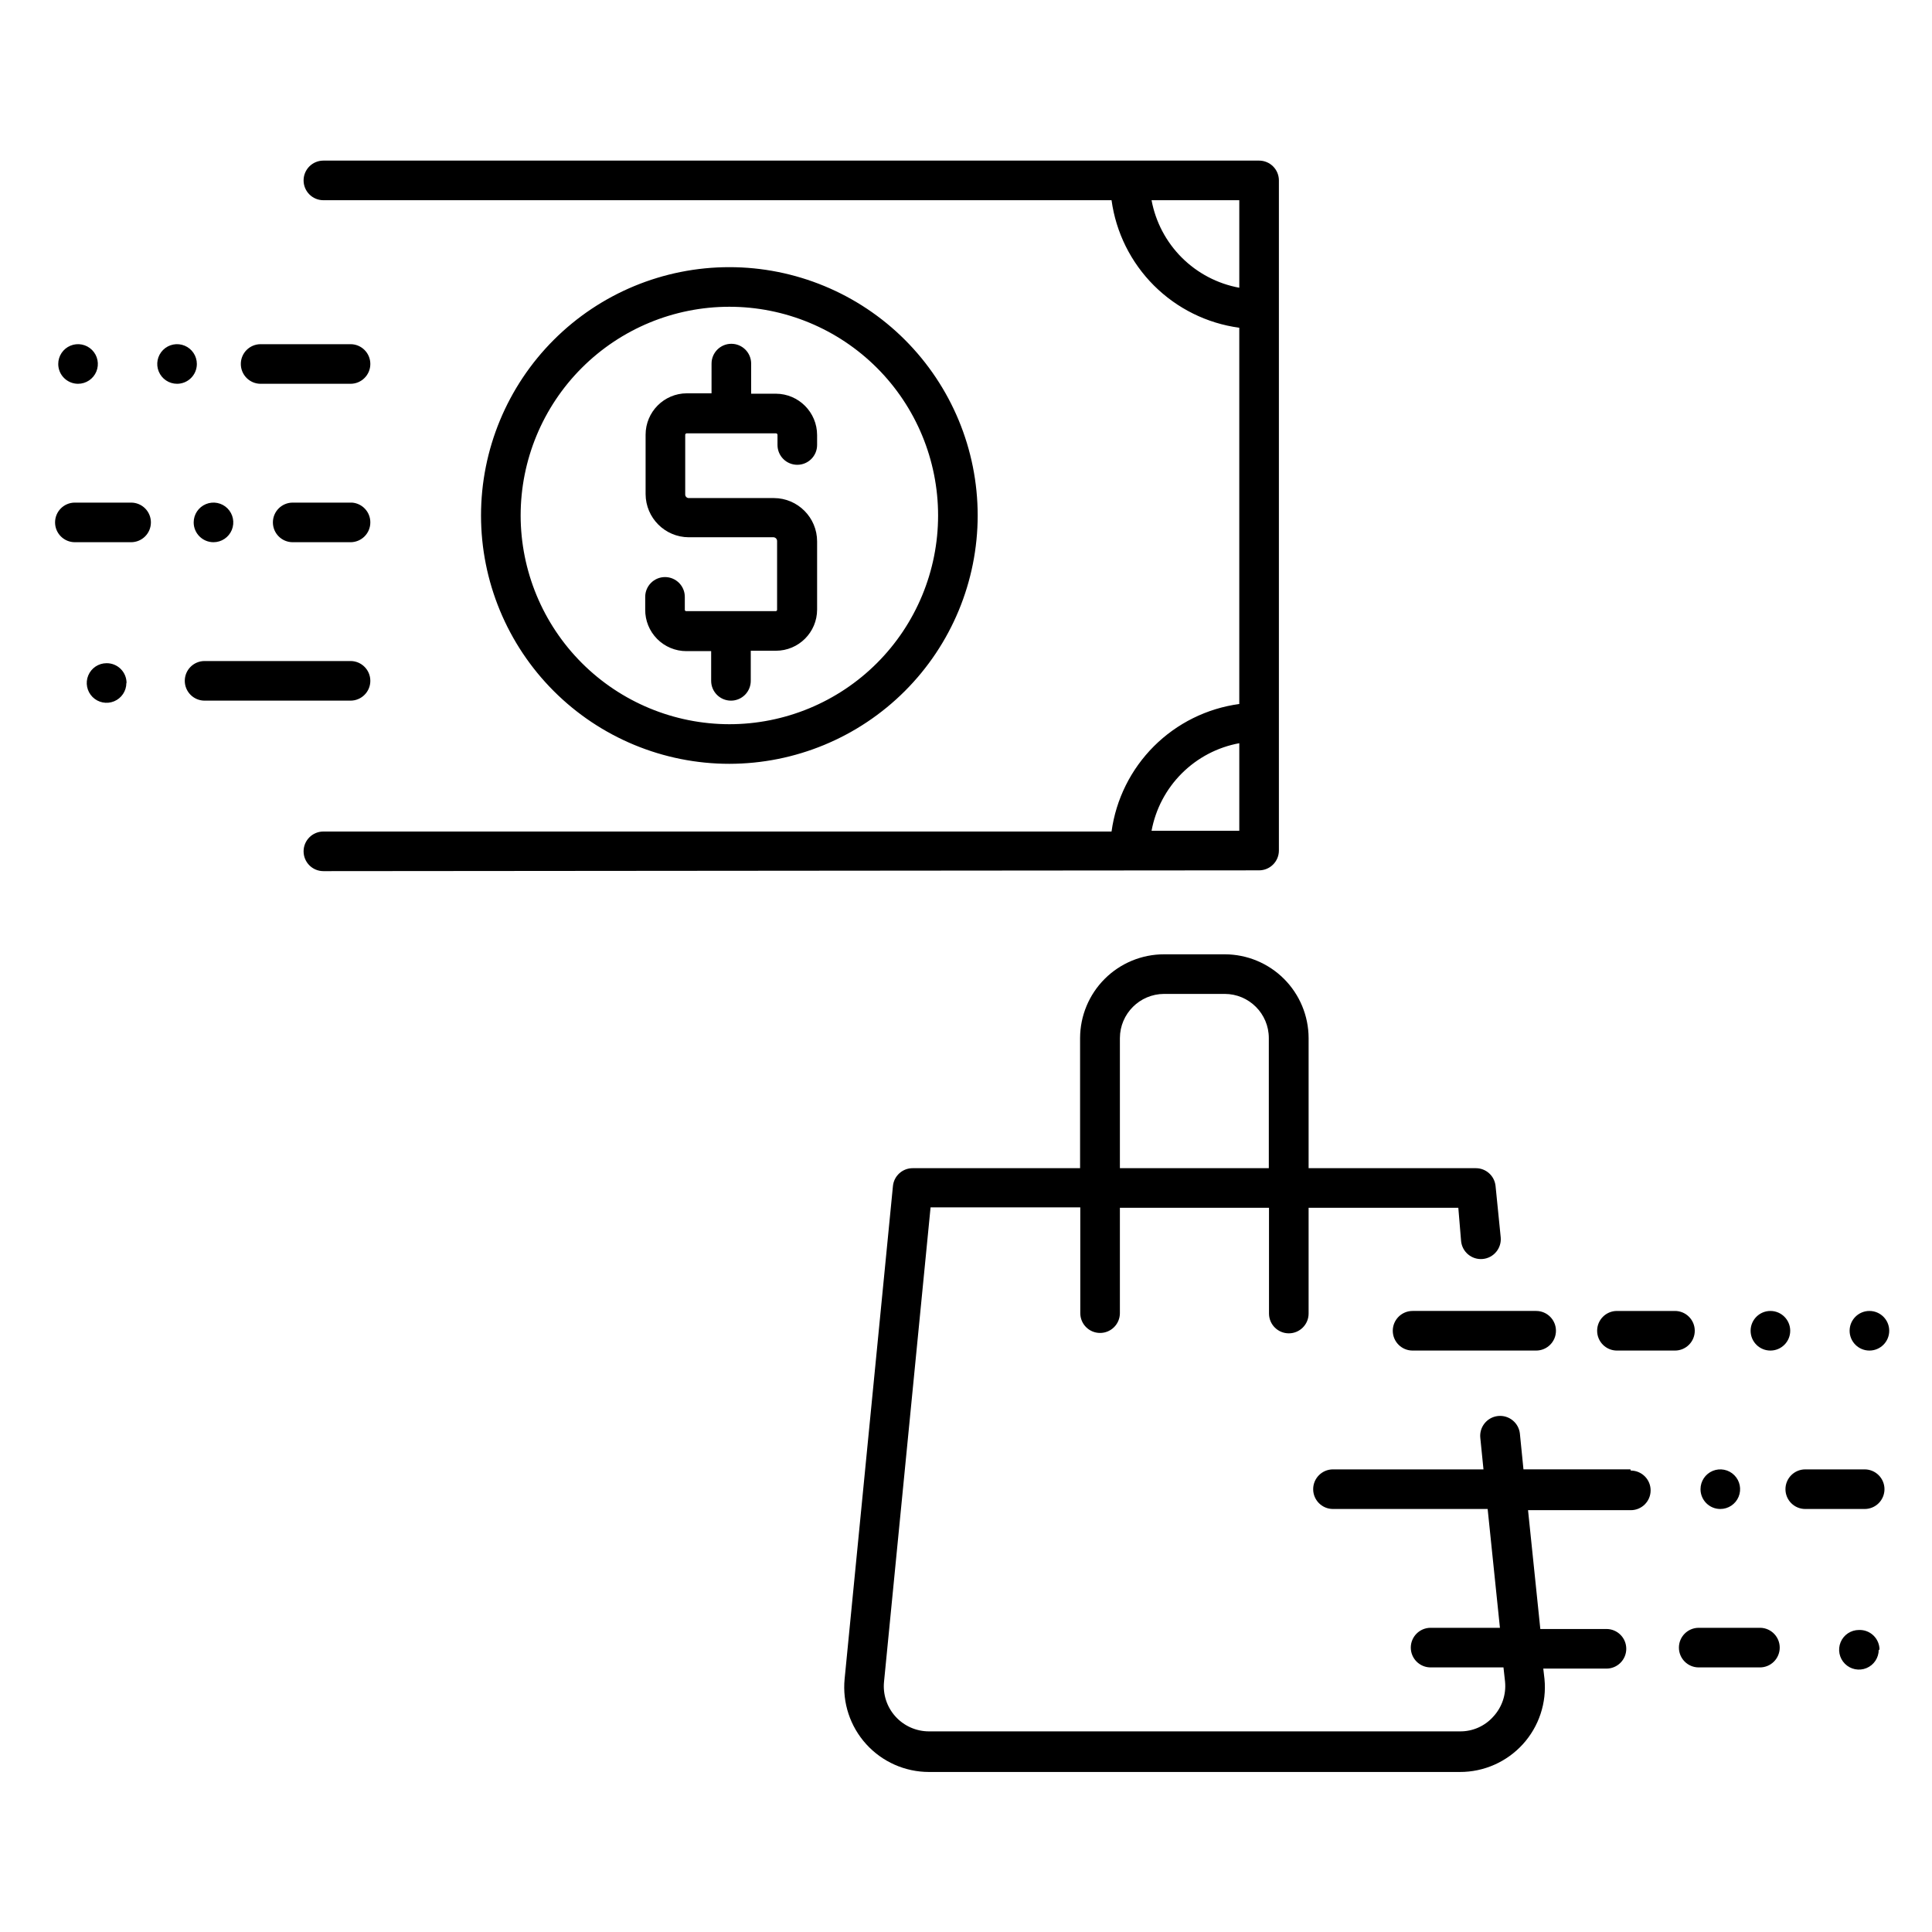 <?xml version="1.0" encoding="UTF-8"?>
<!-- Uploaded to: ICON Repo, www.svgrepo.com, Generator: ICON Repo Mixer Tools -->
<svg fill="#000000" width="800px" height="800px" version="1.1" viewBox="144 144 512 512" xmlns="http://www.w3.org/2000/svg">
 <path d="m477.67 374.65c1.395 0 2.727-0.555 3.711-1.539s1.539-2.32 1.539-3.711v-177.59c0-1.391-0.555-2.727-1.539-3.711s-2.316-1.535-3.711-1.535h-247.97c-2.898 0-5.246 2.348-5.246 5.246 0 2.898 2.348 5.25 5.246 5.25h208.87c1.172 8.559 5.117 16.496 11.23 22.602 6.113 6.102 14.059 10.035 22.621 11.195v99.711c-8.562 1.16-16.508 5.094-22.621 11.195-6.113 6.106-10.059 14.043-11.23 22.602h-208.87c-2.898 0-5.246 2.352-5.246 5.25 0 2.898 2.348 5.246 5.246 5.246zm-28.496-177.59h23.25v23.195c-5.769-1.059-11.078-3.844-15.23-7.984-4.152-4.144-6.945-9.445-8.02-15.211zm23.25 143.9v23.195l-23.25 0.004c1.074-5.766 3.867-11.07 8.02-15.211 4.152-4.144 9.461-6.93 15.23-7.988zm-69.328-60.352c0-17.453-6.934-34.191-19.273-46.535-12.344-12.34-29.082-19.273-46.535-19.273s-34.195 6.934-46.535 19.273c-12.344 12.344-19.277 29.082-19.277 46.535s6.934 34.195 19.277 46.535c12.34 12.344 29.082 19.277 46.535 19.277 17.449-0.016 34.18-6.953 46.52-19.293 12.34-12.34 19.277-29.07 19.289-46.52zm-121.12 0c0-14.668 5.828-28.738 16.203-39.113 10.375-10.371 24.441-16.199 39.113-16.199 14.668 0 28.738 5.828 39.113 16.199 10.371 10.375 16.199 24.445 16.199 39.113 0 14.672-5.828 28.742-16.199 39.113-10.375 10.375-24.445 16.203-39.113 16.203-14.668-0.016-28.727-5.848-39.098-16.219s-16.203-24.43-16.219-39.098zm55.734 49.07c-2.898 0-5.246-2.352-5.246-5.25v-7.871h-6.559c-2.914 0-5.707-1.164-7.758-3.234-2.051-2.07-3.188-4.871-3.16-7.785v-3.359c0-2.898 2.352-5.25 5.25-5.25 2.898 0 5.246 2.352 5.246 5.25v3.359c-0.02 0.113 0.02 0.234 0.102 0.316 0.086 0.082 0.203 0.121 0.32 0.102h23.617-0.004c0.117 0.02 0.234-0.02 0.316-0.102 0.086-0.082 0.121-0.203 0.105-0.316v-18.16c0-0.531-0.414-0.969-0.945-0.996h-22.461c-6.309-0.027-11.414-5.133-11.441-11.441v-15.742c0-6.039 4.879-10.941 10.914-10.969h6.559l0.004-7.871c0-2.898 2.348-5.25 5.246-5.25 2.898 0 5.25 2.352 5.25 5.25v7.977h6.559c6.039 0.027 10.918 4.93 10.918 10.969v2.625-0.004c0 2.898-2.352 5.25-5.25 5.25-2.898 0-5.246-2.352-5.246-5.25v-2.625 0.004c0.012-0.121-0.023-0.242-0.105-0.332-0.078-0.09-0.195-0.145-0.316-0.141h-23.617c-0.121-0.004-0.234 0.051-0.316 0.141-0.078 0.09-0.117 0.211-0.102 0.332v15.742c0 0.523 0.422 0.945 0.945 0.945h22.566c6.324 0.027 11.441 5.164 11.441 11.492v18.055c0 6.027-4.891 10.914-10.918 10.914h-6.664v7.871c0.027 1.41-0.512 2.773-1.5 3.781-0.988 1.008-2.34 1.574-3.75 1.574zm-129.89-89.215v-0.004c0-2.898 2.348-5.246 5.246-5.246h23.828c2.898 0 5.246 2.348 5.246 5.246 0 2.898-2.348 5.25-5.246 5.25h-23.828c-2.898 0-5.246-2.352-5.246-5.25zm34.32 41.984v-0.004c0 1.395-0.551 2.727-1.535 3.711-0.984 0.984-2.32 1.539-3.711 1.539h-15.324c-2.898 0-5.25-2.352-5.25-5.25 0-2.898 2.352-5.246 5.25-5.246h15.742c2.734 0.219 4.84 2.504 4.828 5.246zm-5.246 47.23h-38.68c-2.898 0-5.246-2.352-5.246-5.25 0-2.898 2.348-5.246 5.246-5.246h38.68c2.898 0 5.246 2.348 5.246 5.246 0 2.898-2.348 5.25-5.246 5.25zm-45.973-83.969c-2.121 0-4.035-1.277-4.848-3.238s-0.363-4.219 1.137-5.723c1.5-1.5 3.758-1.949 5.719-1.137 1.961 0.812 3.238 2.727 3.238 4.848 0 1.395-0.551 2.727-1.535 3.711s-2.32 1.539-3.711 1.539zm-31.488-5.246v-0.004c0-2.121 1.277-4.035 3.238-4.848 1.961-0.812 4.219-0.363 5.719 1.137 1.504 1.504 1.953 3.762 1.141 5.723s-2.727 3.238-4.852 3.238c-1.391 0-2.727-0.555-3.711-1.539s-1.535-2.316-1.535-3.711zm24.562 41.984-0.004-0.004c0 1.395-0.551 2.727-1.535 3.711s-2.32 1.539-3.711 1.539h-14.906c-2.898 0-5.246-2.352-5.246-5.25 0-2.898 2.348-5.246 5.246-5.246h14.906c1.391 0 2.727 0.551 3.711 1.535s1.535 2.32 1.535 3.711zm11.332-0.004c0-2.121 1.281-4.035 3.242-4.848 1.961-0.812 4.219-0.363 5.719 1.137 1.5 1.504 1.949 3.762 1.137 5.723s-2.727 3.238-4.848 3.238c-2.898 0-5.25-2.352-5.25-5.25zm-17.844 42.562h0.004c0 2.125-1.281 4.035-3.242 4.848-1.961 0.812-4.219 0.363-5.719-1.137s-1.949-3.758-1.137-5.719c0.812-1.961 2.727-3.238 4.848-3.238 1.402-0.016 2.75 0.531 3.746 1.516 0.996 0.988 1.555 2.328 1.555 3.731zm410.4 176.91h-15.379c-2.898 0-5.246-2.348-5.246-5.246 0-2.898 2.348-5.25 5.246-5.25h15.379c2.898 0 5.246 2.352 5.246 5.25 0 2.898-2.348 5.246-5.246 5.246zm55.523 36.734v0.004c0 1.391-0.555 2.727-1.539 3.711s-2.316 1.535-3.711 1.535h-15.742c-2.898 0-5.25-2.348-5.25-5.246 0-2.898 2.352-5.25 5.25-5.25h15.742c1.395 0 2.727 0.555 3.711 1.539s1.539 2.316 1.539 3.711zm-27.762 41.984v0.004c0 1.391-0.555 2.727-1.539 3.711-0.984 0.984-2.316 1.535-3.711 1.535h-16.215c-2.898 0-5.25-2.348-5.25-5.246 0-2.898 2.352-5.25 5.25-5.25h16.426c2.816 0.113 5.039 2.43 5.039 5.25zm18.527-83.969-0.004 0.004c0-2.898 2.352-5.25 5.25-5.25 2.898 0 5.246 2.352 5.246 5.25 0 2.898-2.348 5.246-5.246 5.246-2.898 0-5.25-2.348-5.25-5.246zm-15.742 0-0.004 0.004c0 2.898-2.352 5.246-5.25 5.246s-5.246-2.348-5.246-5.246c0-2.898 2.348-5.25 5.246-5.25s5.25 2.352 5.25 5.25zm-23.773 41.984-0.004 0.004c0-2.125 1.277-4.039 3.238-4.852 1.961-0.809 4.219-0.363 5.719 1.141 1.5 1.5 1.949 3.758 1.137 5.719-0.809 1.961-2.723 3.238-4.848 3.238-2.898 0-5.246-2.348-5.246-5.246zm47.23 42.562h-0.004c0 2.125-1.277 4.039-3.238 4.852s-4.219 0.363-5.719-1.141c-1.504-1.5-1.949-3.758-1.141-5.719 0.812-1.961 2.727-3.238 4.852-3.238 1.426-0.059 2.816 0.469 3.848 1.461 1.027 0.988 1.609 2.359 1.609 3.785zm-123.54-89.793h32.75c2.898 0 5.246 2.352 5.246 5.25 0 2.898-2.348 5.246-5.246 5.246h-32.75c-2.898 0-5.246-2.348-5.246-5.246 0-2.898 2.348-5.25 5.246-5.25zm57.727 41.984h-28.34l-0.945-9.445h0.004c-0.305-2.898-2.898-5-5.797-4.699-2.898 0.305-5.004 2.902-4.699 5.801l0.84 8.344h-39.887 0.004c-2.898 0-5.25 2.352-5.25 5.25 0 2.898 2.352 5.246 5.25 5.246h40.988l3.254 31.488h-18.371c-2.898 0-5.25 2.352-5.25 5.25 0 2.898 2.352 5.246 5.25 5.246h19.312l0.418 3.777c0.332 3.383-0.793 6.742-3.094 9.238-2.242 2.539-5.481 3.977-8.871 3.938h-140.7c-3.383 0-6.613-1.43-8.883-3.941s-3.371-5.863-3.027-9.234l12.332-125.69h39.676v28.027c0 2.898 2.348 5.25 5.246 5.25 2.898 0 5.25-2.352 5.25-5.25v-27.918h39.516v28.023c0 2.898 2.352 5.246 5.25 5.246 2.898 0 5.246-2.348 5.246-5.246v-28.023h39.676l0.734 8.816c0.273 2.898 2.848 5.023 5.746 4.75 2.898-0.277 5.023-2.852 4.75-5.75l-1.363-13.594v0.004c-0.273-2.691-2.543-4.738-5.25-4.723h-44.293v-34.48c-0.016-5.883-2.356-11.523-6.516-15.684-4.16-4.16-9.801-6.5-15.684-6.516h-16.109c-5.894 0-11.547 2.336-15.719 6.5-4.172 4.16-6.519 9.805-6.535 15.699v34.48h-44.344c-2.707-0.016-4.981 2.031-5.25 4.723l-12.805 130.62c-0.621 6.312 1.453 12.59 5.711 17.289 4.258 4.699 10.305 7.379 16.645 7.379h140.7c6.352 0.016 12.41-2.66 16.684-7.359 4.269-4.699 6.352-10.988 5.727-17.309l-0.316-2.731h16.742v0.004c2.898 0 5.25-2.352 5.25-5.25 0-2.898-2.352-5.246-5.25-5.246h-17.527l-3.254-31.488h27.238c2.898 0 5.246-2.352 5.246-5.25 0-2.898-2.348-5.246-5.246-5.246zm-135.29-114.3c0.027-6.453 5.25-11.676 11.703-11.703h16.059c6.461 0 11.703 5.238 11.703 11.703v34.48h-39.465z"/>
</svg>